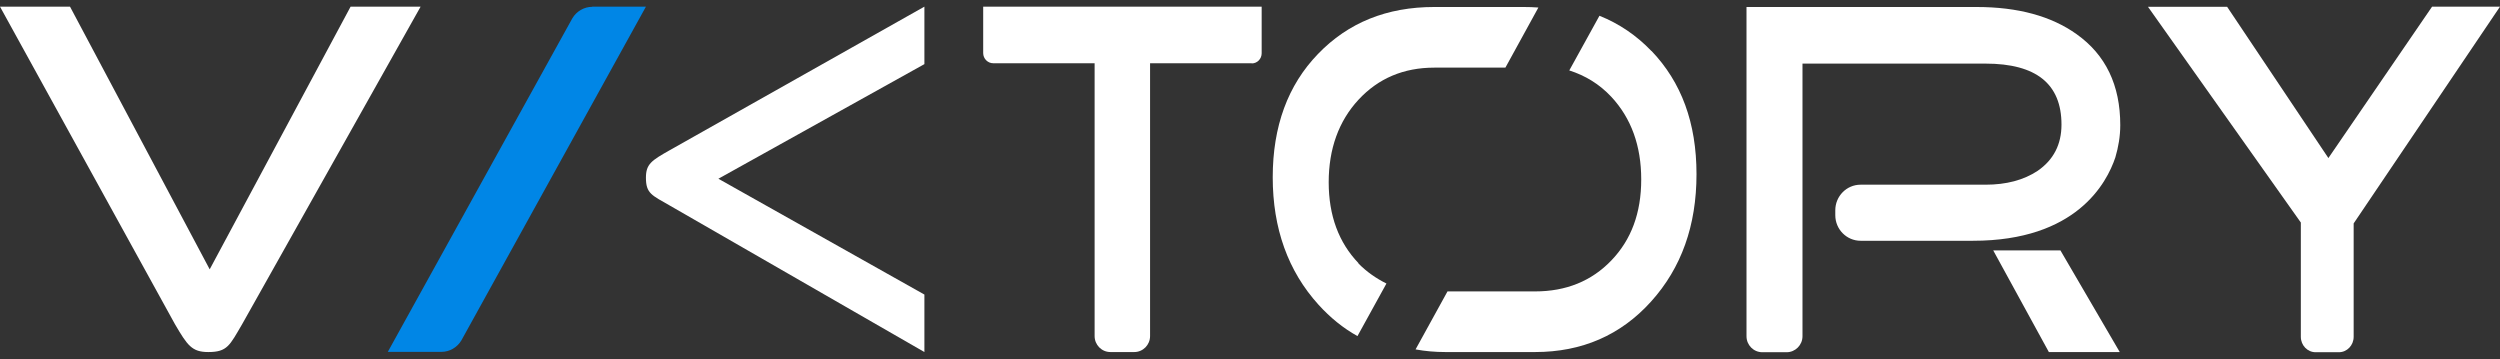<svg width="188" height="27" viewBox="0 0 188 27" fill="none" xmlns="http://www.w3.org/2000/svg">
<rect x="0" y="0" width="188" height="27" fill="#333333" stroke="none"/>
<g clip-path="url(#clip0_6139_11755)">
<path d="M31.63 0.5L18.21 24.378C17.273 25.973 17.102 26.474 15.663 26.474C14.423 26.474 14.093 25.973 13.156 24.378L0 0.5H5.265L15.769 20.254L26.365 0.5H31.63Z" fill="white"/>
<path d="M69.515 26.474L50.368 15.457C49.009 14.679 48.574 14.548 48.574 13.362C48.574 12.334 48.996 12.07 50.368 11.293L69.515 0.5V4.822L54.023 13.441L69.515 22.151V26.474Z" fill="white"/>
<path d="M94.138 4.756H86.485V25.274C86.485 25.933 85.957 26.474 85.297 26.474H83.503C82.843 26.474 82.315 25.933 82.315 25.274V4.756H74.688C74.279 4.756 73.936 4.414 73.936 3.992V0.5H94.877V4.005C94.877 4.427 94.548 4.77 94.125 4.77L94.138 4.756Z" fill="white"/>
<path d="M44.536 0.5H48.574L34.692 25.604C34.375 26.131 33.807 26.46 33.2 26.46H29.163L43.044 1.37C43.361 0.843 43.929 0.513 44.536 0.513V0.5Z" fill="#0086E6"/>
<path d="M124.198 3.847C123.064 2.661 121.757 1.778 120.279 1.185L118.01 5.297C119.21 5.679 120.279 6.325 121.177 7.287C122.668 8.894 123.42 10.963 123.42 13.493C123.42 16.024 122.668 18.027 121.177 19.582C119.686 21.137 117.772 21.914 115.437 21.914H108.852L106.45 26.276C107.176 26.408 107.915 26.474 108.693 26.474H115.437C118.96 26.474 121.876 25.209 124.159 22.678C126.442 20.148 127.577 16.959 127.577 13.098C127.577 9.237 126.442 6.18 124.185 3.821L124.198 3.847Z" fill="white"/>
<path d="M102.161 19.793C100.67 18.238 99.918 16.208 99.918 13.704C99.918 11.2 100.67 9.105 102.161 7.497C103.653 5.89 105.553 5.086 107.862 5.086H113.206L115.687 0.566C115.331 0.54 114.975 0.526 114.592 0.526H107.849C104.299 0.526 101.383 1.699 99.113 4.058C96.844 6.404 95.709 9.501 95.709 13.335C95.709 17.17 96.857 20.386 99.153 22.916C100.037 23.891 101.013 24.681 102.082 25.274L104.26 21.321C103.494 20.939 102.782 20.451 102.148 19.806L102.161 19.793Z" fill="white"/>
<path d="M159.075 11.833C159.299 11.069 159.444 10.265 159.444 9.408C159.444 6.404 158.349 4.124 156.159 2.569C154.258 1.212 151.751 0.526 148.637 0.526H131.337V25.288C131.337 25.947 131.865 26.487 132.525 26.487H134.359C135.006 26.487 135.547 25.947 135.547 25.288V4.783H149.31C153.124 4.783 155.024 6.311 155.024 9.369C155.024 10.871 154.417 12.031 153.229 12.848C152.174 13.546 150.867 13.889 149.31 13.889H139.915C138.859 13.889 138.014 14.758 138.014 15.813V16.182C138.014 17.249 138.872 18.106 139.915 18.106H148.373C156.132 18.106 158.428 13.77 159.075 11.833Z" fill="white"/>
<path d="M188 0.5L176.995 16.801V25.327C176.995 25.973 176.493 26.487 175.886 26.487H174.131C173.524 26.487 173.023 25.973 173.023 25.327V16.735L161.529 0.513H167.481L175.095 11.886L182.893 0.5H188Z" fill="white"/>
<path d="M154.945 18.831H149.891L154.074 26.474H159.405L154.945 18.831Z" fill="white"/>
</g>
<defs>
<clipPath id="clip0_6139_11755">
<rect width="188" height="26" fill="white" transform="translate(0 0.5)"/>
</clipPath>
</defs>
</svg>
